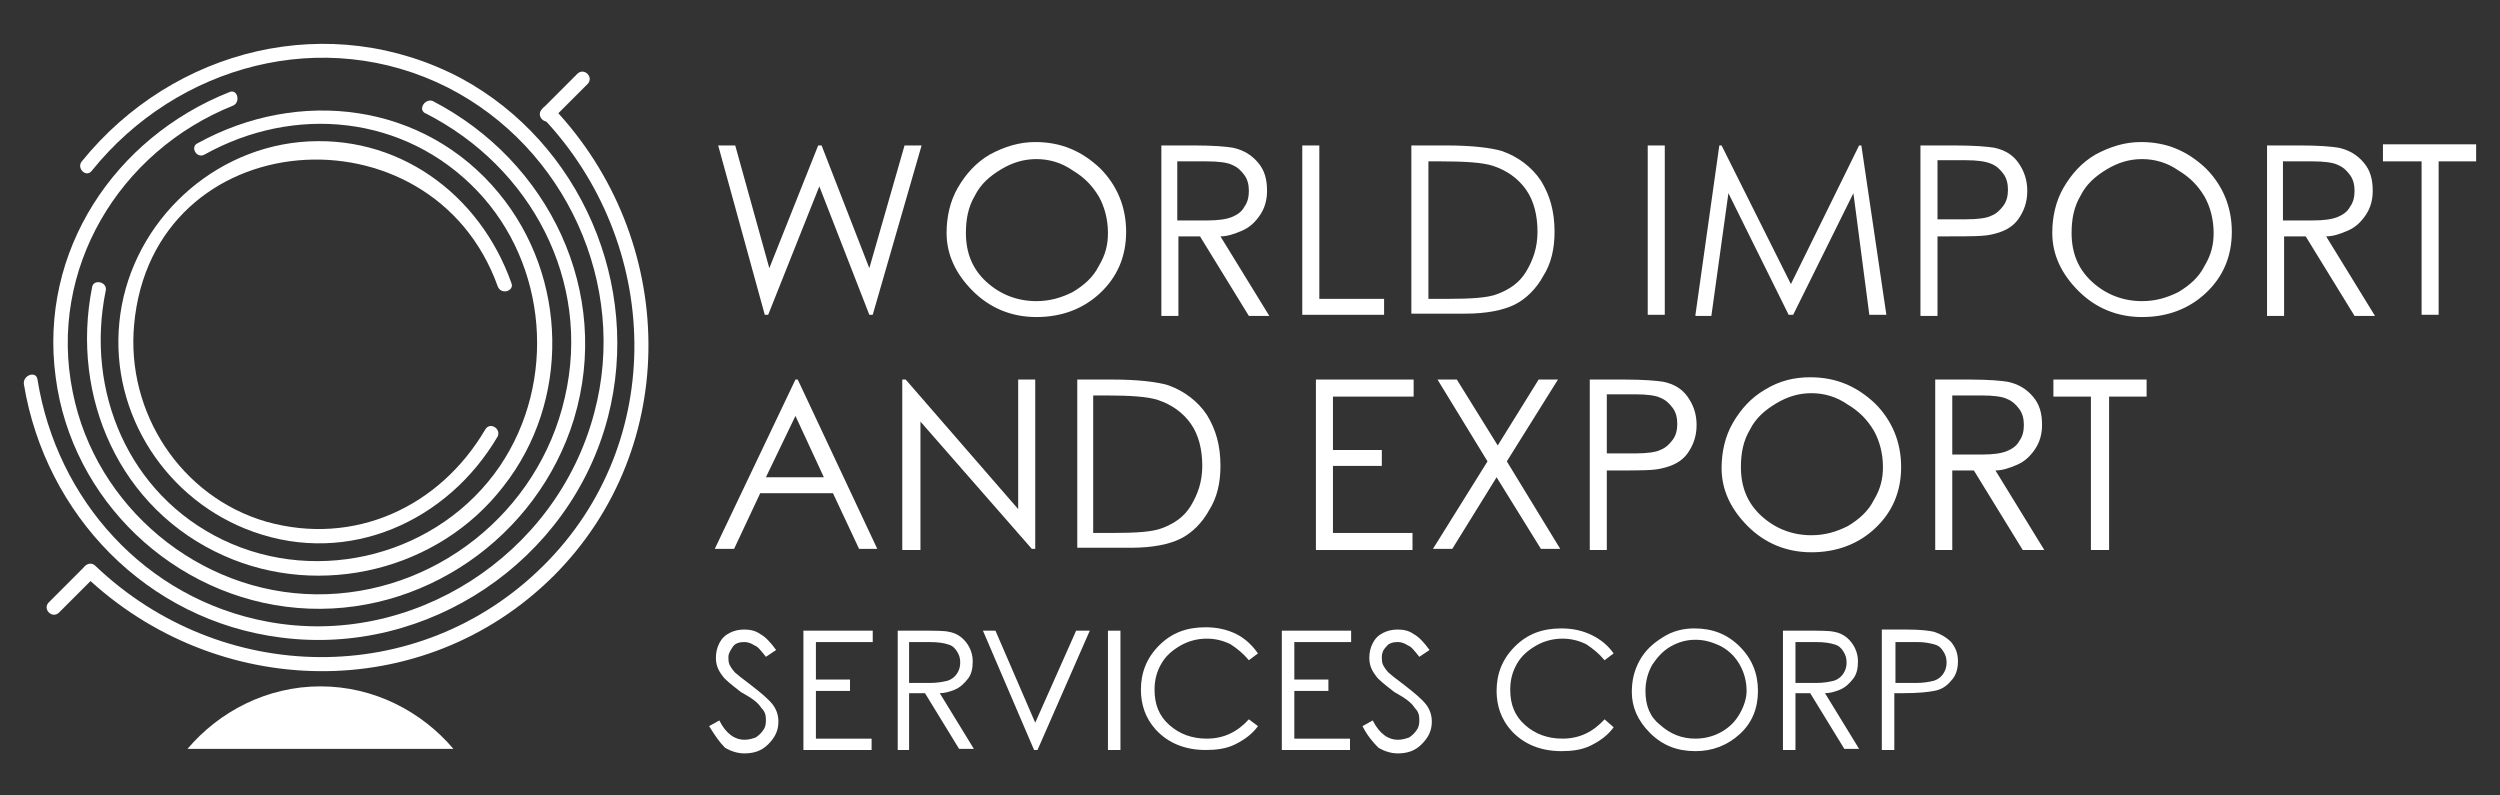<?xml version="1.0" encoding="UTF-8"?> <svg xmlns="http://www.w3.org/2000/svg" xmlns:xlink="http://www.w3.org/1999/xlink" version="1.1" id="Capa_1" x="0px" y="0px" width="220px" height="70px" viewBox="0 0 220 70" style="enable-background:new 0 0 220 70;" xml:space="preserve"><rect x="0" y="0" width="220" height="70" fill="#333333" stroke="none"/> <style type="text/css"> .st0{fill:#FFFFFF;} </style> <g> <g> <path class="st0" d="M63.2,12.8h1.5l3,10.8L72,12.8h0.3l4.2,10.8l3.1-10.8h1.5l-4.3,14.9h-0.3l-4.4-11.3l-4.5,11.3h-0.3L63.2,12.8 z"></path> <path class="st0" d="M91.1,12.5c2.3,0,4.1,0.8,5.7,2.3c1.5,1.5,2.3,3.4,2.3,5.6c0,2.2-0.8,4-2.3,5.4c-1.5,1.4-3.4,2.1-5.6,2.1 c-2.2,0-4.1-0.8-5.6-2.3c-1.5-1.5-2.3-3.2-2.3-5.1c0-1.4,0.3-2.8,1-4s1.6-2.2,2.8-2.9C88.4,12.9,89.7,12.5,91.1,12.5z M91.2,14 c-1.1,0-2.1,0.3-3.1,0.9c-1,0.6-1.8,1.3-2.3,2.3c-0.6,1-0.8,2.1-0.8,3.3c0,1.8,0.6,3.2,1.8,4.3c1.2,1.1,2.7,1.7,4.4,1.7 c1.2,0,2.2-0.3,3.2-0.8c1-0.6,1.8-1.3,2.3-2.3c0.6-1,0.8-1.9,0.8-2.9c0-1.2-0.3-2.3-0.8-3.2c-0.6-1-1.3-1.7-2.3-2.3 C93.4,14.3,92.3,14,91.2,14z"></path> <path class="st0" d="M102.1,12.8h3c1.7,0,2.8,0.1,3.4,0.2c0.9,0.2,1.6,0.6,2.2,1.3c0.6,0.7,0.8,1.5,0.8,2.5c0,0.8-0.2,1.5-0.6,2.1 c-0.4,0.6-0.9,1.1-1.6,1.4c-0.7,0.3-1.3,0.5-1.9,0.5l4.3,7h-1.8l-4.3-7h-1.9v7h-1.5V12.8z M103.6,14.3v5.1l2.6,0 c1,0,1.7-0.1,2.2-0.3c0.5-0.2,0.9-0.5,1.1-0.9c0.3-0.4,0.4-0.9,0.4-1.4c0-0.5-0.1-1-0.4-1.4c-0.3-0.4-0.6-0.7-1.1-0.9 c-0.4-0.2-1.2-0.3-2.2-0.3H103.6z"></path> <path class="st0" d="M114.6,12.8h1.5v13.5h5.7v1.4h-7.2V12.8z"></path> <path class="st0" d="M124.2,27.7V12.8h3.1c2.2,0,3.9,0.2,4.9,0.5c1.4,0.5,2.6,1.4,3.4,2.6c0.8,1.3,1.2,2.7,1.2,4.5 c0,1.5-0.3,2.8-1,3.9c-0.6,1.1-1.5,2-2.5,2.5c-1,0.5-2.5,0.8-4.3,0.8H124.2z M125.7,26.3h1.7c2.1,0,3.5-0.1,4.3-0.4 c1.1-0.4,2-1,2.6-2c0.6-1,1-2.1,1-3.5c0-1.4-0.3-2.7-1-3.7c-0.7-1-1.7-1.7-2.9-2.1c-0.9-0.3-2.5-0.4-4.6-0.4h-1.1V26.3z"></path> <path class="st0" d="M145,12.8h1.5v14.9H145V12.8z"></path> <path class="st0" d="M149.2,27.7l2.1-14.9h0.2l6.1,12.2l6-12.2h0.2l2.2,14.9h-1.5L163.1,17l-5.3,10.7h-0.4L152.1,17l-1.5,10.8 H149.2z"></path> <path class="st0" d="M169,12.8h3c1.7,0,2.9,0.1,3.5,0.2c0.9,0.2,1.6,0.6,2.1,1.3c0.5,0.7,0.8,1.5,0.8,2.5c0,1-0.3,1.8-0.8,2.5 s-1.3,1.1-2.2,1.3c-0.7,0.2-1.9,0.2-3.8,0.2h-1.1v7H169V12.8z M170.5,14.2v5.1l2.5,0c1,0,1.8-0.1,2.2-0.3c0.5-0.2,0.8-0.5,1.1-0.9 c0.3-0.4,0.4-0.9,0.4-1.4c0-0.5-0.1-1-0.4-1.4c-0.3-0.4-0.6-0.7-1.1-0.9s-1.2-0.3-2.2-0.3H170.5z"></path> <path class="st0" d="M188.4,12.5c2.3,0,4.1,0.8,5.7,2.3c1.5,1.5,2.3,3.4,2.3,5.6c0,2.2-0.8,4-2.3,5.4c-1.5,1.4-3.4,2.1-5.6,2.1 c-2.2,0-4.1-0.8-5.6-2.3c-1.5-1.5-2.3-3.2-2.3-5.1c0-1.4,0.3-2.8,1-4s1.6-2.2,2.8-2.9C185.7,12.9,187,12.5,188.4,12.5z M188.5,14 c-1.1,0-2.1,0.3-3.1,0.9c-1,0.6-1.8,1.3-2.3,2.3c-0.6,1-0.8,2.1-0.8,3.3c0,1.8,0.6,3.2,1.8,4.3c1.2,1.1,2.7,1.7,4.4,1.7 c1.2,0,2.2-0.3,3.2-0.8c1-0.6,1.8-1.3,2.3-2.3c0.6-1,0.8-1.9,0.8-2.9c0-1.2-0.3-2.3-0.8-3.2c-0.6-1-1.3-1.7-2.3-2.3 C190.7,14.3,189.6,14,188.5,14z"></path> <path class="st0" d="M199.4,12.8h3c1.7,0,2.8,0.1,3.4,0.2c0.9,0.2,1.6,0.6,2.2,1.3c0.6,0.7,0.8,1.5,0.8,2.5c0,0.8-0.2,1.5-0.6,2.1 c-0.4,0.6-0.9,1.1-1.6,1.4c-0.7,0.3-1.3,0.5-1.9,0.5l4.3,7h-1.8l-4.3-7h-1.9v7h-1.5V12.8z M200.9,14.3v5.1l2.6,0 c1,0,1.7-0.1,2.2-0.3c0.5-0.2,0.9-0.5,1.1-0.9c0.3-0.4,0.4-0.9,0.4-1.4c0-0.5-0.1-1-0.4-1.4c-0.3-0.4-0.6-0.7-1.1-0.9 c-0.4-0.2-1.2-0.3-2.2-0.3H200.9z"></path> <path class="st0" d="M209.7,14.2v-1.5h8.2v1.5h-3.3v13.5h-1.5V14.2H209.7z"></path> <path class="st0" d="M70.2,33.4l7,14.9h-1.6l-2.3-4.9h-6.4l-2.3,4.9h-1.7l7.1-14.9H70.2z M70,36.6L67.4,42h5.1L70,36.6z"></path> <path class="st0" d="M79.4,48.4V33.4h0.3l9.9,11.4V33.4h1.5v14.9h-0.3L81,37.1v11.3H79.4z"></path> <path class="st0" d="M94.8,48.3V33.4h3.1c2.2,0,3.9,0.2,4.9,0.5c1.4,0.5,2.6,1.4,3.4,2.6c0.8,1.3,1.2,2.7,1.2,4.5 c0,1.5-0.3,2.8-1,3.9c-0.6,1.1-1.5,2-2.5,2.5c-1,0.5-2.5,0.8-4.3,0.8H94.8z M96.2,46.9h1.7c2.1,0,3.5-0.1,4.3-0.4 c1.1-0.4,2-1,2.6-2c0.6-1,1-2.1,1-3.5c0-1.4-0.3-2.7-1-3.7c-0.7-1-1.7-1.7-2.9-2.1c-0.9-0.3-2.5-0.4-4.6-0.4h-1.1V46.9z"></path> <path class="st0" d="M115.8,33.4h8.6v1.5h-7.1v4.7h4.3V41h-4.3v5.9h7v1.5h-8.5V33.4z"></path> <path class="st0" d="M126.5,33.4h1.7l3.6,5.8l3.6-5.8h1.7l-4.5,7.2l4.7,7.7h-1.7l-3.9-6.3l-3.9,6.3h-1.7l4.8-7.7L126.5,33.4z"></path> <path class="st0" d="M139.9,33.4h3c1.7,0,2.9,0.1,3.5,0.2c0.9,0.2,1.6,0.6,2.1,1.3c0.5,0.7,0.8,1.5,0.8,2.5c0,1-0.3,1.8-0.8,2.5 s-1.3,1.1-2.2,1.3c-0.7,0.2-1.9,0.2-3.8,0.2h-1.1v7h-1.5V33.4z M141.4,34.8v5.1l2.5,0c1,0,1.8-0.1,2.2-0.3 c0.5-0.2,0.8-0.5,1.1-0.9c0.3-0.4,0.4-0.9,0.4-1.4c0-0.5-0.1-1-0.4-1.4c-0.3-0.4-0.6-0.7-1.1-0.9c-0.4-0.2-1.2-0.3-2.2-0.3H141.4z "></path> <path class="st0" d="M159.3,33.2c2.3,0,4.1,0.8,5.7,2.3c1.5,1.5,2.3,3.4,2.3,5.6c0,2.2-0.8,4-2.3,5.4c-1.5,1.4-3.4,2.1-5.6,2.1 c-2.2,0-4.1-0.8-5.6-2.3c-1.5-1.5-2.3-3.2-2.3-5.1c0-1.4,0.3-2.8,1-4c0.7-1.2,1.6-2.2,2.8-2.9C156.6,33.5,157.9,33.2,159.3,33.2z M159.4,34.6c-1.1,0-2.1,0.3-3.1,0.9c-1,0.6-1.8,1.3-2.3,2.3c-0.6,1-0.8,2.1-0.8,3.3c0,1.8,0.6,3.2,1.8,4.3 c1.2,1.1,2.7,1.7,4.4,1.7c1.2,0,2.2-0.3,3.2-0.8c1-0.6,1.8-1.3,2.3-2.3c0.6-1,0.8-1.9,0.8-2.9c0-1.2-0.3-2.3-0.8-3.2 c-0.6-1-1.3-1.7-2.3-2.3C161.6,34.9,160.5,34.6,159.4,34.6z"></path> <path class="st0" d="M170.3,33.4h3c1.7,0,2.8,0.1,3.4,0.2c0.9,0.2,1.6,0.6,2.2,1.3c0.6,0.7,0.8,1.5,0.8,2.5c0,0.8-0.2,1.5-0.6,2.1 c-0.4,0.6-0.9,1.1-1.6,1.4c-0.7,0.3-1.3,0.5-1.9,0.5l4.3,7H178l-4.3-7h-1.9v7h-1.5V33.4z M171.8,34.9V40l2.6,0 c1,0,1.7-0.1,2.2-0.3c0.5-0.2,0.9-0.5,1.1-0.9c0.3-0.4,0.4-0.9,0.4-1.4c0-0.5-0.1-1-0.4-1.4c-0.3-0.4-0.6-0.7-1.1-0.9 c-0.4-0.2-1.2-0.3-2.2-0.3H171.8z"></path> <path class="st0" d="M180.7,34.9v-1.5h8.2v1.5h-3.3v13.5H184V34.9H180.7z"></path> <path class="st0" d="M62.4,63.9l0.9-0.5c0.6,1.2,1.4,1.7,2.2,1.7c0.4,0,0.7-0.1,1-0.2c0.3-0.2,0.5-0.4,0.7-0.7 c0.2-0.3,0.2-0.6,0.2-0.9c0-0.4-0.1-0.7-0.4-1c-0.3-0.5-0.9-0.9-1.8-1.4c-0.9-0.7-1.4-1.1-1.6-1.4c-0.4-0.5-0.6-1-0.6-1.6 c0-0.5,0.1-0.9,0.3-1.3c0.2-0.4,0.5-0.7,0.9-0.9c0.4-0.2,0.8-0.3,1.3-0.3c0.5,0,1,0.1,1.4,0.4c0.4,0.2,0.9,0.7,1.4,1.4l-0.9,0.6 c-0.4-0.5-0.7-0.9-1-1c-0.3-0.2-0.6-0.3-0.9-0.3c-0.4,0-0.8,0.1-1,0.4s-0.4,0.6-0.4,0.9c0,0.2,0,0.5,0.1,0.7 c0.1,0.2,0.3,0.5,0.5,0.7c0.1,0.1,0.6,0.5,1.4,1.1c0.9,0.7,1.5,1.2,1.9,1.7c0.3,0.4,0.5,0.9,0.5,1.5c0,0.8-0.3,1.4-0.9,2 c-0.6,0.6-1.3,0.8-2.1,0.8c-0.6,0-1.2-0.2-1.7-0.5C63.3,65.3,62.9,64.7,62.4,63.9z"></path> <path class="st0" d="M70.8,55.5h6v1h-5v3.3h3v1h-3V65h4.9v1h-6V55.5z"></path> <path class="st0" d="M79,55.5h2.1c1.2,0,2,0,2.4,0.1c0.6,0.1,1.1,0.4,1.5,0.9c0.4,0.5,0.6,1.1,0.6,1.7c0,0.6-0.1,1.1-0.4,1.5 c-0.3,0.4-0.7,0.8-1.2,1c-0.5,0.2-0.9,0.3-1.3,0.3l3,4.9h-1.3l-3-4.9H80V66H79V55.5z M80,56.5v3.6l1.8,0c0.7,0,1.2-0.1,1.6-0.2 c0.3-0.1,0.6-0.3,0.8-0.6c0.2-0.3,0.3-0.6,0.3-1c0-0.4-0.1-0.7-0.3-1c-0.2-0.3-0.4-0.5-0.8-0.6c-0.3-0.1-0.8-0.2-1.6-0.2H80z"></path> <path class="st0" d="M86.5,55.5h1.1l3.5,8.1l3.6-8.1h1.2L91.3,66H91L86.5,55.5z"></path> <path class="st0" d="M97.5,55.5h1.1V66h-1.1V55.5z"></path> <path class="st0" d="M110.7,57.5l-0.8,0.6c-0.5-0.6-1-1-1.6-1.4c-0.6-0.3-1.3-0.5-2.1-0.5c-0.8,0-1.6,0.2-2.3,0.6 c-0.7,0.4-1.3,0.9-1.7,1.6c-0.4,0.7-0.6,1.4-0.6,2.3c0,1.3,0.4,2.3,1.3,3.1c0.9,0.8,2,1.2,3.3,1.2c1.5,0,2.7-0.6,3.7-1.7l0.8,0.6 c-0.5,0.7-1.2,1.2-2,1.6c-0.8,0.4-1.7,0.5-2.6,0.5c-1.8,0-3.3-0.6-4.4-1.8c-0.9-1-1.3-2.2-1.3-3.5c0-1.5,0.5-2.8,1.6-3.9 c1.1-1.1,2.4-1.6,4.1-1.6c1,0,1.9,0.2,2.7,0.6C109.6,56.2,110.2,56.8,110.7,57.5z"></path> <path class="st0" d="M112.9,55.5h6v1h-5v3.3h3v1h-3V65h4.9v1h-6V55.5z"></path> <path class="st0" d="M119.9,63.9l0.9-0.5c0.6,1.2,1.4,1.7,2.2,1.7c0.4,0,0.7-0.1,1-0.2c0.3-0.2,0.5-0.4,0.7-0.7 c0.2-0.3,0.2-0.6,0.2-0.9c0-0.4-0.1-0.7-0.4-1c-0.3-0.5-0.9-0.9-1.8-1.4c-0.9-0.7-1.4-1.1-1.6-1.4c-0.4-0.5-0.6-1-0.6-1.6 c0-0.5,0.1-0.9,0.3-1.3c0.2-0.4,0.5-0.7,0.9-0.9c0.4-0.2,0.8-0.3,1.3-0.3c0.5,0,1,0.1,1.4,0.4c0.4,0.2,0.9,0.7,1.4,1.4l-0.9,0.6 c-0.4-0.5-0.7-0.9-1-1c-0.3-0.2-0.6-0.3-0.9-0.3c-0.4,0-0.8,0.1-1,0.4c-0.3,0.3-0.4,0.6-0.4,0.9c0,0.2,0,0.5,0.1,0.7 c0.1,0.2,0.3,0.5,0.5,0.7c0.1,0.1,0.6,0.5,1.4,1.1c0.9,0.7,1.5,1.2,1.9,1.7c0.3,0.4,0.5,0.9,0.5,1.5c0,0.8-0.3,1.4-0.9,2 c-0.6,0.6-1.3,0.8-2.1,0.8c-0.6,0-1.2-0.2-1.7-0.5C120.8,65.3,120.3,64.7,119.9,63.9z"></path> <path class="st0" d="M142,57.5l-0.8,0.6c-0.5-0.6-1-1-1.6-1.4c-0.6-0.3-1.3-0.5-2.1-0.5c-0.8,0-1.6,0.2-2.3,0.6 c-0.7,0.4-1.3,0.9-1.7,1.6c-0.4,0.7-0.6,1.4-0.6,2.3c0,1.3,0.4,2.3,1.3,3.1c0.9,0.8,2,1.2,3.3,1.2c1.5,0,2.7-0.6,3.7-1.7L142,64 c-0.5,0.7-1.2,1.2-2,1.6c-0.8,0.4-1.7,0.5-2.6,0.5c-1.8,0-3.3-0.6-4.4-1.8c-0.9-1-1.3-2.2-1.3-3.5c0-1.5,0.5-2.8,1.6-3.9 c1.1-1.1,2.4-1.6,4.1-1.6c1,0,1.9,0.2,2.7,0.6S141.5,56.8,142,57.5z"></path> <path class="st0" d="M149.1,55.3c1.6,0,2.9,0.5,4,1.6s1.6,2.4,1.6,3.9c0,1.5-0.5,2.8-1.6,3.8c-1.1,1-2.4,1.5-3.9,1.5 c-1.6,0-2.9-0.5-4-1.6c-1.1-1.1-1.6-2.3-1.6-3.6c0-1,0.2-1.9,0.7-2.8c0.5-0.9,1.2-1.5,2-2C147.2,55.5,148.2,55.3,149.1,55.3z M149.2,56.3c-0.8,0-1.5,0.2-2.2,0.6c-0.7,0.4-1.2,1-1.6,1.6c-0.4,0.7-0.6,1.5-0.6,2.3c0,1.3,0.4,2.3,1.3,3 c0.9,0.8,1.9,1.2,3.1,1.2c0.8,0,1.6-0.2,2.3-0.6c0.7-0.4,1.2-0.9,1.6-1.6c0.4-0.7,0.6-1.4,0.6-2c0-0.8-0.2-1.6-0.6-2.3 s-0.9-1.2-1.6-1.6C150.7,56.5,150,56.3,149.2,56.3z"></path> <path class="st0" d="M156.9,55.5h2.1c1.2,0,2,0,2.4,0.1c0.6,0.1,1.1,0.4,1.5,0.9c0.4,0.5,0.6,1.1,0.6,1.7c0,0.6-0.1,1.1-0.4,1.5 c-0.3,0.4-0.7,0.8-1.2,1c-0.5,0.2-0.9,0.3-1.3,0.3l3,4.9h-1.3l-3-4.9H158V66h-1.1V55.5z M158,56.5v3.6l1.8,0 c0.7,0,1.2-0.1,1.6-0.2c0.3-0.1,0.6-0.3,0.8-0.6s0.3-0.6,0.3-1c0-0.4-0.1-0.7-0.3-1c-0.2-0.3-0.4-0.5-0.8-0.6 c-0.3-0.1-0.8-0.2-1.6-0.2H158z"></path> <path class="st0" d="M165.7,55.4h2.1c1.2,0,2,0.1,2.4,0.2c0.6,0.2,1.1,0.5,1.5,0.9c0.4,0.5,0.6,1,0.6,1.7c0,0.7-0.2,1.3-0.6,1.7 c-0.4,0.5-0.9,0.8-1.5,0.9c-0.5,0.1-1.4,0.2-2.7,0.2h-0.8V66h-1.1V55.4z M166.8,56.5v3.6l1.8,0c0.7,0,1.2-0.1,1.6-0.2 c0.3-0.1,0.6-0.3,0.8-0.6c0.2-0.3,0.3-0.6,0.3-1c0-0.4-0.1-0.7-0.3-1c-0.2-0.3-0.4-0.5-0.8-0.6s-0.8-0.2-1.5-0.2H166.8z"></path> </g> <g> <path class="st0" d="M8.1,15c7.5-9.3,20.4-12.8,31.3-7.3c10.4,5.3,15.9,17.4,12.9,28.6C49,48.9,36.2,57.1,23.5,54.7 C12.8,52.7,5,44,3.3,33.4C3.2,32.6,2,33,2.1,33.8C4,45.3,12.9,54.6,24.7,56.1c12.9,1.7,25.5-6.7,28.8-19.4 c3-11.6-2.4-24.1-12.9-29.8C29.1,0.8,15.3,4.2,7.2,14.2C6.7,14.8,7.6,15.7,8.1,15L8.1,15z"></path> <path class="st0" d="M37.5,10c9.2,4.7,14.6,14.7,12.2,25c-2.3,10.1-11.5,17.4-21.9,17.3C17.5,52.2,8.4,44.6,6.4,34.5 C4.2,23.7,10.5,13.3,20.5,9.3c0.7-0.3,0.4-1.5-0.3-1.2c-10.1,4-16.8,14-15.3,25.1C6.3,44,15.3,52.6,26.2,53.5 c10.9,0.9,21.1-6.2,24.3-16.6c3.4-11.2-2.2-22.7-12.4-28C37.4,8.6,36.7,9.7,37.5,10L37.5,10z"></path> <path class="st0" d="M18,13.6c7.9-4.4,17.6-3.5,24,3.2c6.2,6.5,7,16.8,2,24.2c-5.3,7.8-15.9,10.6-24.4,6.5 c-8.3-4-12.1-13.1-10.3-21.9c0.2-0.8-1.1-1.1-1.2-0.3c-1.9,9.6,2.4,19.5,11.6,23.6c8.5,3.8,18.9,1.3,24.6-6.1 c5.9-7.5,5.7-18.4-0.4-25.8c-6.6-8-17.6-9.3-26.5-4.4C16.7,12.9,17.3,14,18,13.6L18,13.6z"></path> <path class="st0" d="M42.7,37.8c-4,6.8-11.5,10.3-19.3,8.1c-7.5-2.2-12.3-9.6-11.6-17.3C13.4,10.7,38,9,43.8,25.2 c0.3,0.8,1.5,0.4,1.2-0.3C42.2,17,34.9,11.7,26.4,12.5c-8.3,0.8-15.1,7.6-15.9,15.9c-0.8,8.1,4.2,15.7,11.8,18.4 c8.4,3,17.1-0.9,21.5-8.4C44.1,37.7,43.1,37.1,42.7,37.8L42.7,37.8z"></path> <g> <g> <path class="st0" d="M28.2,60.4c-4.7,0-8.9,2.2-11.7,5.5h23.4C37.1,62.6,32.9,60.4,28.2,60.4z"></path> </g> <path class="st0" d="M47.8,10.4c10.4,11,11,28.5,0,39.4c-11,10.9-28.4,10.5-39.4,0c-0.6-0.6-1.5,0.3-0.9,0.9 c11.5,10.9,29.7,11.4,41.2,0c11.4-11.4,10.9-29.7,0-41.2C48.1,8.9,47.2,9.8,47.8,10.4L47.8,10.4z"></path> <path class="st0" d="M50.8,6.5c-1,1-2.1,2.1-3.1,3.1c-0.6,0.6,0.3,1.5,0.9,0.9c1-1,2.1-2.1,3.1-3.1C52.3,6.8,51.4,5.9,50.8,6.5 L50.8,6.5z"></path> <path class="st0" d="M7.4,49.9c-1,1-2.1,2.1-3.1,3.1c-0.6,0.6,0.3,1.5,0.9,0.9c1-1,2.1-2.1,3.1-3.1C8.9,50.2,8,49.3,7.4,49.9 L7.4,49.9z"></path> </g> </g> </g> </svg> 
